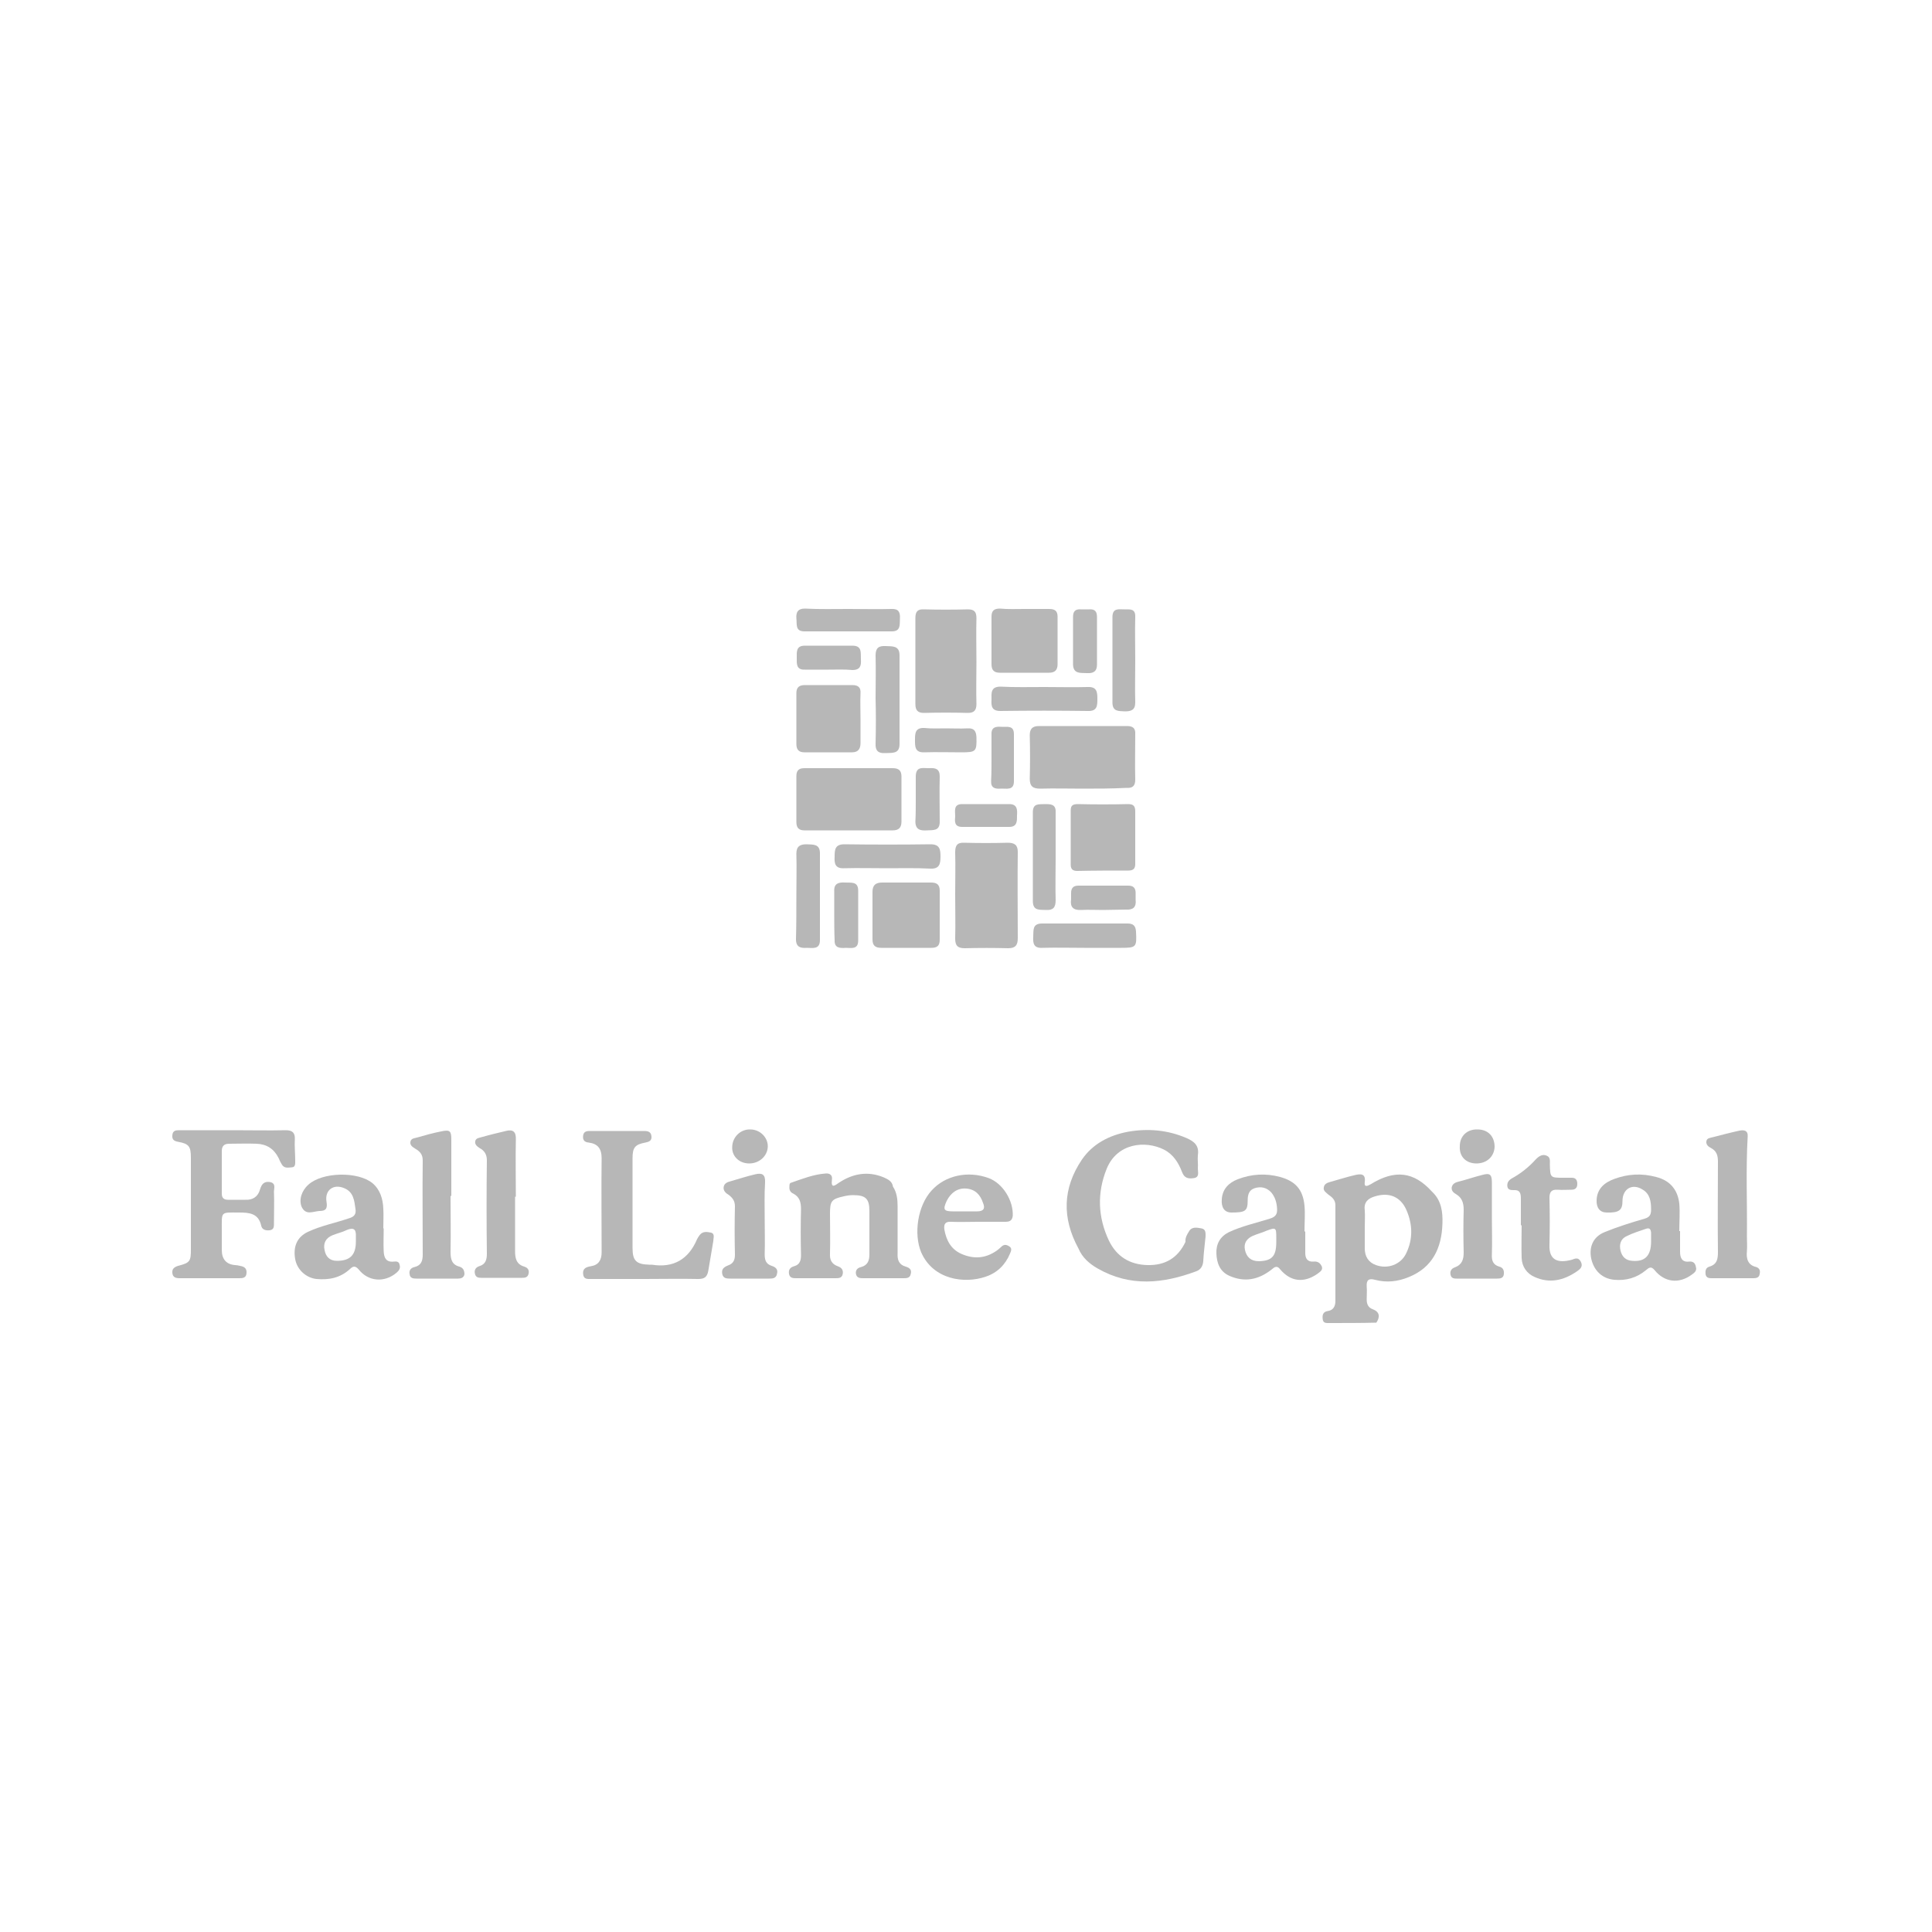 <?xml version="1.0" encoding="utf-8"?>
<!-- Generator: Adobe Illustrator 26.2.1, SVG Export Plug-In . SVG Version: 6.00 Build 0)  -->
<svg version="1.1" id="a" xmlns="http://www.w3.org/2000/svg" xmlns:xlink="http://www.w3.org/1999/xlink" x="0px" y="0px"
	 viewBox="0 0 500 500" style="enable-background:new 0 0 500 500;" xml:space="preserve">
<style type="text/css">
	.st0{fill:#B7B7B7;}
</style>
<g id="b">
	<g>
		<path class="st0" d="M280.1,204.1c-3.6,0-7.3-0.1-10.9,0c-1.9,0-2.7-0.6-2.7-2.6c0.1-3.7,0.1-7.4,0-11.2c0-1.7,0.7-2.4,2.4-2.4
			c7.6,0,15.2,0,22.8,0c1.5,0,2.2,0.6,2.1,2.1c0,3.9-0.1,7.9,0,11.8c0,1.7-0.8,2.2-2.3,2.1C287.7,204.1,283.9,204.1,280.1,204.1
			L280.1,204.1z"/>
		<path class="st0" d="M247.2,231.5c0-3.6,0.1-7.3,0-10.9c0-1.8,0.5-2.6,2.4-2.5c3.7,0.1,7.4,0.1,11.2,0c1.8,0,2.6,0.6,2.6,2.4
			c-0.1,7.4,0,14.9,0,22.3c0,1.8-0.6,2.6-2.5,2.6c-3.7-0.1-7.4-0.1-11.2,0c-1.8,0-2.5-0.6-2.5-2.5
			C247.3,239.1,247.2,235.3,247.2,231.5L247.2,231.5z"/>
		<path class="st0" d="M219.6,198.8c3.8,0,7.6,0,11.4,0c1.6,0,2.3,0.6,2.3,2.2c0,3.9,0,7.7,0,11.6c0,1.6-0.7,2.3-2.3,2.3
			c-7.6,0-15.2,0-22.8,0c-1.5,0-2.1-0.7-2.1-2.2c0-3.9,0-7.9,0-11.8c0-1.5,0.6-2.1,2.1-2.1C212,198.8,215.8,198.8,219.6,198.8
			L219.6,198.8z"/>
		<path class="st0" d="M252.7,171.3c0,3.6-0.1,7.3,0,10.9c0,1.6-0.6,2.3-2.2,2.3c-3.8-0.1-7.6-0.1-11.4,0c-1.6,0-2.2-0.7-2.2-2.3
			c0-7.4,0-14.9,0-22.3c0-1.6,0.6-2.3,2.2-2.2c3.8,0.1,7.6,0.1,11.4,0c1.7,0,2.2,0.7,2.2,2.3C252.6,163.7,252.7,167.5,252.7,171.3
			L252.7,171.3z"/>
		<path class="st0" d="M234.6,245.3c-2.2,0-4.3,0-6.5,0c-1.6,0-2.3-0.6-2.3-2.2c0-4.1,0-8.2,0-12.3c0-1.7,0.8-2.4,2.5-2.4
			c4.2,0,8.5,0,12.7,0c1.5,0,2.2,0.6,2.2,2.1c0,4.2,0,8.5,0,12.7c0,1.6-0.7,2.1-2.2,2.1C238.9,245.3,236.7,245.3,234.6,245.3
			L234.6,245.3z"/>
		<path class="st0" d="M222.7,186.1c0,2.1,0,4.2,0,6.2c0,1.5-0.6,2.4-2.2,2.4c-4.1,0-8.2,0-12.3,0c-1.5,0-2.1-0.7-2.1-2.2
			c0-4.4,0-8.8,0-13.1c0-1.5,0.7-2.1,2.2-2.1c4.1,0,8.2,0,12.3,0c1.5,0,2.2,0.6,2.1,2.1C222.6,181.6,222.7,183.9,222.7,186.1
			L222.7,186.1z"/>
		<path class="st0" d="M293.8,216.9c0,2.2,0,4.5,0,6.7c0,1.2-0.5,1.7-1.8,1.7c-4.4,0-8.8,0-13.2,0.1c-1.2,0-1.7-0.5-1.7-1.6
			c0-4.7,0-9.4,0-14.1c0-1.3,0.6-1.6,1.9-1.6c4.3,0.1,8.6,0.1,13,0c1.4,0,1.8,0.6,1.8,1.9C293.8,212.3,293.8,214.6,293.8,216.9
			L293.8,216.9z"/>
		<path class="st0" d="M265.2,157.6c2.1,0,4.2,0,6.3,0c1.5,0,2.2,0.5,2.2,2c0,4.1,0,8.2,0,12.3c0,1.5-0.7,2.2-2.2,2.2
			c-4.2,0-8.5,0-12.7,0c-1.5,0-2.2-0.6-2.2-2.2c0-4.1,0-8.2,0-12.3c0-1.6,0.7-2.1,2.2-2.1C260.9,157.7,263.1,157.6,265.2,157.6
			L265.2,157.6z"/>
		<path class="st0" d="M226.6,180.7c0-3.7,0.1-7.4,0-11.1c0-1.9,0.8-2.5,2.6-2.4c1.7,0.1,3.6-0.2,3.6,2.4c0,7.6,0,15.3,0,23
			c0,2.6-2,2.2-3.7,2.3c-1.8,0.1-2.6-0.6-2.5-2.5C226.7,188.4,226.7,184.5,226.6,180.7L226.6,180.7z"/>
		<path class="st0" d="M270.3,177.8c3.7,0,7.5,0.1,11.2,0c2.3-0.1,2.5,1.2,2.5,3c0,1.8,0,3.3-2.5,3.2c-7.5-0.1-15-0.1-22.6,0
			c-2.2,0-2.4-1.2-2.3-2.9c0-1.6-0.3-3.4,2.3-3.4C262.7,177.9,266.5,177.8,270.3,177.8L270.3,177.8z"/>
		<path class="st0" d="M229.5,224.7c-3.7,0-7.4-0.1-11.1,0c-2.3,0.1-2.5-1.3-2.4-3c0-1.8,0.1-3.2,2.5-3.2c7.4,0.1,14.9,0.1,22.3,0
			c2.4,0,2.6,1.3,2.6,3.2c0,1.9-0.3,3.2-2.6,3.1C236.9,224.6,233.2,224.7,229.5,224.7L229.5,224.7z"/>
		<path class="st0" d="M206.1,231.8c0-3.6,0.1-7.3,0-10.9c0-1.9,1-2.4,2.6-2.4c1.6,0.1,3.5-0.2,3.5,2.3c0,7.5,0,15,0,22.5
			c0,2.5-1.9,2-3.4,2c-1.5,0.1-2.8-0.1-2.8-2.2C206.1,239.4,206.1,235.6,206.1,231.8L206.1,231.8z"/>
		<path class="st0" d="M280.6,245.3c-3.6,0-7.3-0.1-10.9,0c-2.2,0.1-2.4-1.2-2.3-2.9c0.1-1.6-0.3-3.4,2.3-3.4c7.4,0,14.7,0,22.1,0
			c1.5,0,2.1,0.6,2.2,2.1c0.2,4,0.1,4.2-3.9,4.2C286.8,245.3,283.7,245.3,280.6,245.3L280.6,245.3z"/>
		<path class="st0" d="M273.2,222.1c0,3.6-0.1,7.3,0,10.9c0,1.9-0.7,2.6-2.5,2.5c-1.6-0.1-3.4,0.3-3.4-2.3c0-7.7,0-15.3,0-23
			c0-2.4,1.6-2,3.1-2.1c1.5,0,2.9,0,2.8,2.1C273.2,214.2,273.2,218.1,273.2,222.1L273.2,222.1L273.2,222.1z"/>
		<path class="st0" d="M219.7,157.6c3.6,0,7.3,0.1,11,0c1.9-0.1,2.3,0.9,2.2,2.5c-0.1,1.5,0.3,3.3-2.1,3.3c-7.5,0-15.1,0-22.6,0
			c-2.5,0-1.9-1.9-2.1-3.4c-0.1-1.6,0.4-2.5,2.2-2.5C212.1,157.7,215.9,157.6,219.7,157.6L219.7,157.6z"/>
		<path class="st0" d="M293.8,170.9c0,3.6-0.1,7.3,0,10.9c0,2-1.1,2.3-2.7,2.3c-1.6-0.1-3.2,0.1-3.2-2.3c0-7.4,0-14.7,0-22.1
			c0-2.4,1.6-2,3.1-2c1.5,0,2.9-0.2,2.8,2C293.7,163.4,293.8,167.1,293.8,170.9L293.8,170.9z"/>
		<path class="st0" d="M215.9,236.6c0-2,0-4,0-6c-0.1-2,1.2-2.3,2.8-2.2c1.5,0.1,3.4-0.4,3.4,2.1c0,4.3,0,8.6,0,12.9
			c0,2.4-1.8,1.9-3.2,1.9c-1.5,0.1-3,0.1-2.9-2C215.9,241.1,215.9,238.8,215.9,236.6L215.9,236.6z"/>
		<path class="st0" d="M285.4,235.5c-1.9,0-3.7-0.1-5.6,0c-2.1,0.1-2.9-0.8-2.6-2.8c0-0.5,0-1,0-1.6c0-1.3,0.6-1.9,1.9-1.9
			c4.3,0,8.6,0,12.9,0c1.3,0,1.9,0.6,1.9,1.9c0,0.6,0,1.2,0,1.8c0.2,1.8-0.6,2.6-2.4,2.5C289.4,235.4,287.4,235.5,285.4,235.5
			L285.4,235.5z"/>
		<path class="st0" d="M214.5,173.3c-2.1,0-4.2,0-6.2,0c-2.3,0.1-2.1-1.6-2.1-3.1c0-1.5-0.2-3.1,2.1-3.1c4.1,0,8.2,0,12.3,0
			c2.6,0,2.1,1.9,2.2,3.5c0.1,1.6-0.1,2.8-2.2,2.8C218.5,173.2,216.5,173.3,214.5,173.3L214.5,173.3z"/>
		<path class="st0" d="M277.7,165.5c0-1.9,0-3.9,0-5.8c0-1.4,0.5-2.1,2-2c0.7,0,1.5,0,2.2,0c1.5-0.1,2,0.6,2,2c0,4.1,0,8.2,0,12.3
			c0,1.8-1,2.3-2.6,2.2c-1.6-0.1-3.5,0.3-3.6-2.2C277.7,169.8,277.7,167.6,277.7,165.5L277.7,165.5L277.7,165.5z"/>
		<path class="st0" d="M237,206.8c0-2,0-4,0-6c0.1-2.7,2.1-1.9,3.6-2c1.5-0.1,2.6,0.2,2.6,2.1c-0.1,3.9,0,7.9,0,11.8
			c0,2.4-1.7,2.1-3.3,2.2c-1.6,0.1-3-0.1-3-2.3C237,210.7,237,208.7,237,206.8L237,206.8L237,206.8z"/>
		<path class="st0" d="M244.8,188.5c1.9,0,3.7,0.1,5.6,0c1.6-0.1,2.2,0.6,2.3,2.2c0.1,3.8-0.1,4-3.9,4c-3.2,0-6.4-0.1-9.6,0
			c-2.5,0.1-2.4-1.6-2.4-3.3c0-1.7,0.1-3.1,2.4-3C241.1,188.6,243,188.5,244.8,188.5L244.8,188.5z"/>
		<path class="st0" d="M256.6,196.1c0-2,0-4,0-6c-0.1-2,1.2-2.1,2.6-2c1.4,0.1,3.2-0.5,3.2,1.9c0,4.1,0,8.2,0,12.2
			c0,2.5-2,1.8-3.5,1.9c-1.4,0.1-2.5-0.2-2.4-2C256.6,200.1,256.6,198.1,256.6,196.1L256.6,196.1z"/>
		<path class="st0" d="M255.2,208.1c2,0,4,0,6,0c2.1,0,2.1,1.5,2,2.9c0,1.4,0.1,3-2,3c-4.1,0-8.2,0-12.2,0c-2.1,0-1.9-1.5-1.8-2.8
			c0-1.3-0.5-3.1,1.8-3.1C251.1,208.1,253.2,208.1,255.2,208.1L255.2,208.1z"/>
		<g>
			<path class="st0" d="M76.4,300.3c0-1.8-0.2-3.6-0.1-5.4c0.1-1.7-0.6-2.4-2.3-2.4c-4.5,0.1-8.9,0-13.4,0c-4.7,0-9.4,0-14.1,0
				c-0.9,0-1.8,0-1.9,1.3c-0.1,1.1,0.4,1.5,1.5,1.7c2.8,0.5,3.3,1.2,3.3,4.1c0,7.9,0,15.8,0,23.7c0,3.1-0.2,3.5-3.3,4.3
				c-1,0.3-1.6,0.8-1.5,1.8c0.1,1.2,0.9,1.4,1.9,1.4c2.5,0,5.1,0,7.6,0c2.6,0,5.2,0,7.8,0c1,0,1.8-0.1,1.9-1.3
				c0.1-1.3-0.6-1.7-1.7-1.9c-0.4-0.1-0.9-0.2-1.3-0.2c-2.3-0.2-3.4-1.6-3.4-3.9c0-1.7,0-3.4,0-5.1c0-5-0.4-4.6,4.5-4.6
				c2.6,0,5,0.2,5.7,3.4c0.2,1,1.1,1.3,2.1,1.2c1.3-0.1,1.2-1.1,1.2-2c0-2.7,0.1-5.4,0-8c0-0.9,0.6-2.2-1.1-2.5
				c-1.5-0.2-2.1,0.6-2.5,1.9c-0.5,1.9-1.9,2.8-3.8,2.7c-1.5,0-3,0-4.5,0c-1.1,0-1.6-0.5-1.6-1.6c0-3.6,0-7.3,0-11
				c0-1.3,0.6-1.9,1.9-1.9c2.4,0,4.8-0.1,7.1,0c2.6,0.1,4.5,1.3,5.7,3.7c0.2,0.5,0.5,1.1,0.8,1.6c0.6,1.1,1.6,0.9,2.6,0.8
				C76.5,302.1,76.4,301.1,76.4,300.3L76.4,300.3z"/>
			<path class="st0" d="M184,319c-1-0.2-2.1-0.4-2.9,0.6c-0.3,0.4-0.5,0.7-0.7,1.1c-2.2,5.2-6.1,7.5-11.7,6.6c-0.2,0-0.4,0-0.7,0
				c-3.3-0.1-4.3-1-4.3-4.3c0-7.8,0-15.5,0-23.2c0-2.8,0.6-3.6,3.3-4.1c1-0.2,1.7-0.5,1.6-1.6c-0.1-1.2-0.9-1.4-1.9-1.4
				c-4.7,0-9.4,0-14.1,0c-0.9,0-1.6,0.2-1.7,1.3c-0.1,1.1,0.4,1.6,1.5,1.7c2.3,0.3,3.3,1.6,3.3,4c-0.1,8.1,0,16.2,0,24.4
				c0,2-0.8,3.3-2.8,3.6c-1.1,0.2-2.1,0.5-2,1.9c0.1,1.6,1.2,1.4,2.3,1.4c4.5,0,9.1,0,13.6,0c4.6,0,9.2-0.1,13.9,0
				c1.6,0,2.3-0.5,2.6-2.1c0.4-2.6,0.9-5.1,1.3-7.7C184.6,320.4,185.1,319.3,184,319L184,319z"/>
			<path class="st0" d="M234.4,327.8c-1.8-0.5-2.2-1.8-2.1-3.5c0-4,0-8,0-12.1c0-1.8-0.2-3.6-1.2-5.1c-0.2-1.4-1.3-1.9-2.4-2.4
				c-4.1-1.7-8-1-11.6,1.4c-0.9,0.6-2.1,1.7-1.8-0.8c0.2-1.2-0.6-1.7-1.6-1.6c-3.1,0.2-6.1,1.4-9,2.4c-0.4,0.1-0.4,0.6-0.4,1
				c-0.1,0.9,0.3,1.5,1,1.8c1.7,0.9,2,2.3,2,4.1c-0.1,4-0.1,7.9,0,11.8c0,1.4-0.3,2.5-1.8,2.9c-1,0.3-1.5,0.9-1.3,2
				c0.2,1.1,1.1,1.1,1.9,1.1c3.4,0,6.7,0,10.1,0c0.8,0,1.7,0,1.9-1.1c0.2-1.1-0.4-1.7-1.3-2c-1.6-0.6-2.1-1.7-2-3.3
				c0.1-3.4,0-6.9,0-10.3c0-3.3,0.4-3.8,3.6-4.5c0.8-0.2,1.6-0.3,2.4-0.3c3.2,0,4.2,0.9,4.2,4.1c0,3.7,0,7.5,0,11.2
				c0,1.6-0.4,2.8-2.1,3.3c-0.9,0.2-1.5,0.7-1.4,1.7c0.2,1.2,1.1,1.2,2,1.2c3.4,0,6.9,0,10.3,0c0.8,0,1.7,0,1.9-1.1
				C236,328.6,235.4,328.1,234.4,327.8L234.4,327.8z"/>
			<path class="st0" d="M454.5,327.9c-2.2-0.5-2.6-2.2-2.4-4.1c0.1-1.3,0-2.5,0-3.8c0.1-8.6-0.3-17.3,0.2-25.9
				c0.1-1.6-1-1.7-2.1-1.5c-2.3,0.5-4.6,1.1-6.9,1.7c-0.7,0.2-1.6,0.2-1.7,1.1c-0.1,0.9,0.6,1.4,1.2,1.7c1.5,0.8,1.8,2,1.8,3.5
				c0,7.8-0.1,15.6,0,23.4c0,1.8-0.2,3.2-2.2,3.8c-1,0.3-1.1,1.1-1,2c0.2,1,1,1,1.7,1c1.7,0,3.4,0,5.1,0c1.9,0,3.7,0,5.6,0
				c0.8,0,1.5-0.2,1.6-1.1C455.6,328.9,455.4,328.2,454.5,327.9L454.5,327.9z"/>
			<path class="st0" d="M118.9,327.8c-2-0.5-2.3-2-2.3-3.8c0.1-4.8,0-9.7,0-14.5h0.2c0-4.8,0-9.7,0-14.5c0-2.3-0.3-2.7-2.6-2.2
				c-2.1,0.4-4.2,1-6.3,1.6c-0.7,0.2-1.6,0.2-1.7,1.2c-0.1,0.9,0.7,1.3,1.3,1.7c1.2,0.7,1.9,1.5,1.9,3c-0.1,8.1,0,16.2,0,24.4
				c0,1.6-0.4,2.8-2.1,3.2c-0.9,0.2-1.5,0.8-1.3,1.8c0.1,1.1,0.9,1.2,1.8,1.2c3.6,0,7.2,0,10.7,0c0.8,0,1.5-0.2,1.7-1.1
				C120.2,328.7,119.8,328.1,118.9,327.8L118.9,327.8z"/>
			<path class="st0" d="M135.7,327.8c-2.1-0.6-2.4-2.2-2.4-4c0-4.7,0-9.4,0-14.1h0.2c0-4.9-0.1-9.8,0-14.7c0.1-2.1-0.7-2.8-2.6-2.3
				c-2.1,0.5-4.2,1-6.3,1.6c-0.6,0.2-1.4,0.2-1.6,1c-0.2,0.9,0.5,1.4,1.1,1.8c1.3,0.7,1.9,1.7,1.9,3.2c-0.1,8-0.1,16.1,0,24.1
				c0,1.6-0.3,2.8-2,3.3c-0.9,0.3-1.3,1-1.1,1.9c0.2,1,0.9,1.1,1.7,1.1c3.5,0,7,0,10.5,0c0.8,0,1.5-0.1,1.7-1.1
				C137,328.7,136.6,328.1,135.7,327.8L135.7,327.8z"/>
			<path class="st0" d="M406.5,326.1c-2.9,0.7-5.7,0.4-5.5-4c0.1-4,0.1-8,0-12.1c0-1.5,0.5-2.2,2.1-2.1c1.2,0.1,2.4,0,3.6,0
				c1,0,1.5-0.5,1.5-1.5c0-1-0.4-1.6-1.4-1.6c-0.7,0-1.5,0-2.2,0c-3.4,0-3.4,0-3.5-3.4c0-0.9,0.2-1.9-0.8-2.3
				c-1.1-0.5-2,0.1-2.8,0.9c-1.8,2-3.9,3.7-6.3,5c-0.8,0.5-1.2,1.1-1.1,2c0.1,1,1,1,1.7,1c1.6-0.1,1.8,0.9,1.8,2.2
				c0,2.3,0,4.6,0,6.9h0.2c0,2.8-0.1,5.7,0,8.5c0.1,2.2,1.3,4,3.4,4.9c3.8,1.7,7.4,0.9,10.8-1.4c0.9-0.6,1.8-1.3,1.1-2.6
				C408.3,325.1,407.4,325.9,406.5,326.1L406.5,326.1z"/>
			<path class="st0" d="M388,327.8c-1.7-0.5-2-1.7-1.9-3.3c0.1-3.1,0-6.1,0-9.2l0,0c0-3.1,0-6.1,0-9.2c0-2.2-0.5-2.6-2.6-2
				c-2,0.5-4,1.2-6,1.7c-0.8,0.2-1.6,0.5-1.8,1.5c-0.1,0.9,0.5,1.4,1.2,1.8c1.5,0.9,1.9,2.3,1.9,4c-0.1,3.6-0.1,7.3,0,11
				c0,1.8-0.4,3.2-2.3,3.9c-0.9,0.3-1.3,1-1.1,1.9c0.2,1,1,1,1.7,1c3.4,0,6.9,0,10.3,0c0.9,0,1.7-0.1,1.8-1.2
				C389.3,328.7,388.9,328,388,327.8L388,327.8z"/>
			<path class="st0" d="M382.1,301.1c2.7,0,4.6-1.8,4.7-4.3c0-2.7-1.7-4.5-4.4-4.5c-2.7-0.1-4.6,1.7-4.6,4.3
				C377.6,299.3,379.4,301.1,382.1,301.1L382.1,301.1z"/>
			<path class="st0" d="M193.9,301.1c2.6,0,4.7-1.9,4.8-4.3c0.1-2.4-2-4.5-4.5-4.5c-2.5-0.1-4.6,1.9-4.7,4.4
				C189.3,299.1,191.2,301.1,193.9,301.1L193.9,301.1z"/>
			<path class="st0" d="M199.7,327.6c-1.5-0.5-1.8-1.5-1.8-3c0.1-3.1,0-6.3,0-9.4h0c0-3-0.1-6.1,0.1-9.2c0.1-2.1-0.8-2.5-2.5-2.1
				c-2.2,0.5-4.3,1.2-6.4,1.8c-0.8,0.2-1.6,0.5-1.8,1.4s0.4,1.6,1.1,2c1.1,0.8,1.8,1.6,1.8,3.1c-0.1,4.2-0.1,8.3,0,12.5
				c0,1.4-0.4,2.3-1.8,2.8c-1,0.4-1.7,0.9-1.5,2.1c0.2,1.3,1.2,1.3,2.2,1.3c3.3,0,6.6,0,9.8,0c1,0,2,0,2.2-1.3
				C201.4,328.5,200.7,327.9,199.7,327.6L199.7,327.6z"/>
			<path class="st0" d="M370.6,308.4L370.6,308.4c-4.7-5.2-9.6-5.8-15.9-1.9c-0.9,0.5-1.7,0.8-1.5-0.6c0.3-2.3-1.2-2.1-2.5-1.8
				c-2.2,0.5-4.3,1.2-6.5,1.8c-0.7,0.2-1.5,0.5-1.6,1.4c-0.2,0.9,0.6,1.3,1.1,1.8c1,0.7,1.9,1.4,1.9,2.8c0,8.3,0,16.5,0,24.8
				c0,1.3-0.5,2.4-2,2.6c-1.2,0.2-1.4,1-1.3,2c0.1,1.2,0.9,1.1,1.8,1.1c4,0,8,0,12.1-0.1c1-1.5,0.9-2.8-1-3.5
				c-1.1-0.4-1.5-1.3-1.5-2.5c0-1.1,0.1-2.2,0-3.4c-0.1-1.7,0.6-2.1,2.1-1.7c3,0.8,5.9,0.5,8.8-0.7c6.2-2.5,8.5-7.6,8.7-13.8
				C373.4,313.8,373.1,310.7,370.6,308.4L370.6,308.4L370.6,308.4z M355.9,309.6c3.6-1.1,6.6,0.1,8.1,3.6c1.6,3.7,1.7,7.5-0.1,11.2
				c-1.4,2.9-4.8,4.1-7.8,3c-2-0.7-2.9-2.3-2.9-4.3c0-1.8,0-3.6,0-5.4h0c0-1.5,0.1-3,0-4.5C352.9,311.1,354.1,310.1,355.9,309.6
				L355.9,309.6z"/>
			<path class="st0" d="M310.9,317.9c-1.1-0.2-2.5-0.5-3.2,0.8c-0.5,0.8-1,1.6-0.9,2.7c-2,4.2-5.3,6.1-9.8,6c-4.6-0.1-8-2.2-10-6.3
				c-2.9-6.1-3.1-12.4-0.6-18.6c2.7-6.7,10-7.4,14.8-5c2.4,1.2,3.8,3.4,4.7,5.8c0.6,1.6,1.6,1.8,3,1.6c1.6-0.2,1.1-1.5,1.1-2.5
				c0.1-1.1-0.1-2.2,0-3.4c0.4-2.5-0.9-3.6-3-4.5c-4.9-2.1-10-2.5-15.1-1.6c-4.8,0.9-9.1,3.1-11.9,7.2c-5,7.4-5.2,15.1-0.9,23
				c1,2.4,2.9,4,5,5.2c8.4,4.8,16.9,3.9,25.5,0.7c1.1-0.4,1.7-1.3,1.8-2.6c0.1-2.1,0.4-4.3,0.6-6.4
				C312,319.1,312.1,318.1,310.9,317.9L310.9,317.9z"/>
			<path class="st0" d="M101.9,326.5c-2,0.2-2.5-1-2.6-2.6c-0.1-2,0-4,0-6h-0.1c0-1.7,0.1-3.4,0-5.1c-0.1-2.5-0.8-4.9-2.8-6.6
				c-3.8-3.1-13-2.9-16.6,0.4c-1.8,1.6-2.5,4-1.7,5.8c1.1,2.2,2.9,1.1,4.6,1c1.6,0,2.1-0.6,1.8-2.4c-0.5-3,1.8-4.7,4.6-3.5
				c2.4,1,2.6,3.2,2.9,5.4c0.2,1.3-0.3,2-1.7,2.4c-3.5,1.2-7.2,1.9-10.6,3.5c-2.8,1.3-3.9,3.8-3.3,7.1c0.5,2.7,2.8,4.8,5.5,5.1
				c3.3,0.3,6.2-0.3,8.7-2.6c0.8-0.8,1.4-0.8,2.2,0.1c2.5,3.2,6.7,3.5,9.8,0.9c0.7-0.6,1.1-1.2,0.8-2.1
				C103.3,326.5,102.6,326.4,101.9,326.5L101.9,326.5z M92.1,320c0,0.4,0,0.9,0,1.3c0,3.5-1.5,5-4.9,5c-1.9,0-2.9-1.1-3.2-2.8
				c-0.4-1.7,0.3-3.1,2-3.8c1.2-0.5,2.6-0.8,3.8-1.4C91.5,317.6,92.2,318.1,92.1,320z"/>
			<path class="st0" d="M437.1,326.5c-1.8,0.2-2.3-1-2.3-2.5c0-1.8,0-3.6,0-5.4h-0.2c0-2.4,0.2-4.8,0-7.1c-0.4-3.6-2.4-6-6-6.9
				c-3.7-1-7.3-0.8-10.8,0.5c-2.5,0.9-4.5,2.5-4.6,5.5c-0.1,2,0.9,3.2,2.6,3.2c3.2,0.1,4.1-0.6,4.1-3c0-3.1,2.5-4.6,5.1-3
				c2,1.1,2.3,3.1,2.3,5.2c0,1.3-0.3,2-1.7,2.4c-3.5,1-7,2.1-10.4,3.5c-2.9,1.2-4,3.8-3.4,6.8c0.7,3.2,2.9,5.2,5.9,5.5
				c3.1,0.3,5.9-0.5,8.3-2.5c0.7-0.6,1.3-1.1,2.2,0c2.6,3.2,6.3,3.6,9.6,1.2c0.7-0.5,1.4-1,1.1-2C438.7,326.7,438,326.4,437.1,326.5
				L437.1,326.5z M427.3,321.3c0,3.7-1.6,5.3-4.9,5c-1.6-0.1-2.6-1-3-2.6c-0.4-1.6,0-3.1,1.6-3.8c1.6-0.8,3.3-1.3,5-1.9
				c0.9-0.3,1.2,0.1,1.3,1C427.3,319.8,427.3,320.6,427.3,321.3L427.3,321.3z"/>
			<path class="st0" d="M339.9,326.5c-1.5,0.1-2.1-0.8-2.1-2.2c0-1.9,0-3.7,0-5.6h-0.2c0-2.2,0.2-4.5,0-6.7
				c-0.4-4.1-2.3-6.3-6.3-7.4c-3.7-1-7.4-0.8-11,0.6c-2.3,0.9-3.9,2.5-4.1,5.1c-0.2,2.2,0.7,3.5,2.5,3.5c3.6,0,4.2-0.4,4.2-3.1
				c0-1.5,0.3-2.7,1.8-3.2c1.6-0.5,3.1-0.2,4.3,1.1c1,1.2,1.4,2.6,1.5,4.1c0.1,1.5-0.3,2.2-1.9,2.7c-3.5,1.1-7.2,1.9-10.6,3.5
				c-2.2,1.1-3.3,3-3.2,5.5c0.1,2.5,0.9,4.7,3.4,5.8c3.9,1.7,7.4,1,10.7-1.5c0.7-0.5,1.4-1.5,2.4-0.2c2.7,3.2,6.1,3.6,9.6,1.2
				c0.6-0.5,1.5-0.9,1.2-1.9C341.6,326.7,340.9,326.4,339.9,326.5L339.9,326.5z M330.3,321.4c0,3.7-1.1,4.9-4.5,5
				c-2.1,0-3.2-1.1-3.6-2.9c-0.4-1.8,0.5-3,2.1-3.7c1.2-0.5,2.4-0.8,3.5-1.3c2.4-0.9,2.5-0.8,2.5,1.8
				C330.3,320.6,330.3,321,330.3,321.4z"/>
			<path class="st0" d="M255.9,304.9c-5.4-2-11.3-0.7-14.8,3.2c-3.6,3.9-4.7,11.2-2.7,16c3.1,7.1,11.2,8.2,16.7,6.3
				c3-1,5.1-3.1,6.3-6c0.3-0.7,0.6-1.4-0.3-1.9c-0.8-0.5-1.4-0.4-2,0.2c-0.4,0.4-0.8,0.7-1.2,1c-2.9,2-5.9,2.2-9.1,0.8
				c-2.7-1.2-3.9-3.5-4.4-6.3c-0.2-1.5,0.3-2.1,1.8-2c2.2,0.1,4.5,0,6.7,0l0,0c2.4,0,4.8,0,7.2,0c1.1,0,1.8-0.2,2-1.5
				C262.3,310.8,259.6,306.3,255.9,304.9L255.9,304.9z M252.9,313.5c-1.1,0-2.2,0-3.4,0c-1,0-1.9,0-2.9,0c-2.4,0-2.6-0.5-1.6-2.7
				c1.1-2.2,2.9-3.4,5.1-3.2c2.3,0.2,3.6,1.6,4.3,3.7C255,312.7,254.6,313.5,252.9,313.5L252.9,313.5z"/>
		</g>
	</g>
</g>
</svg>

